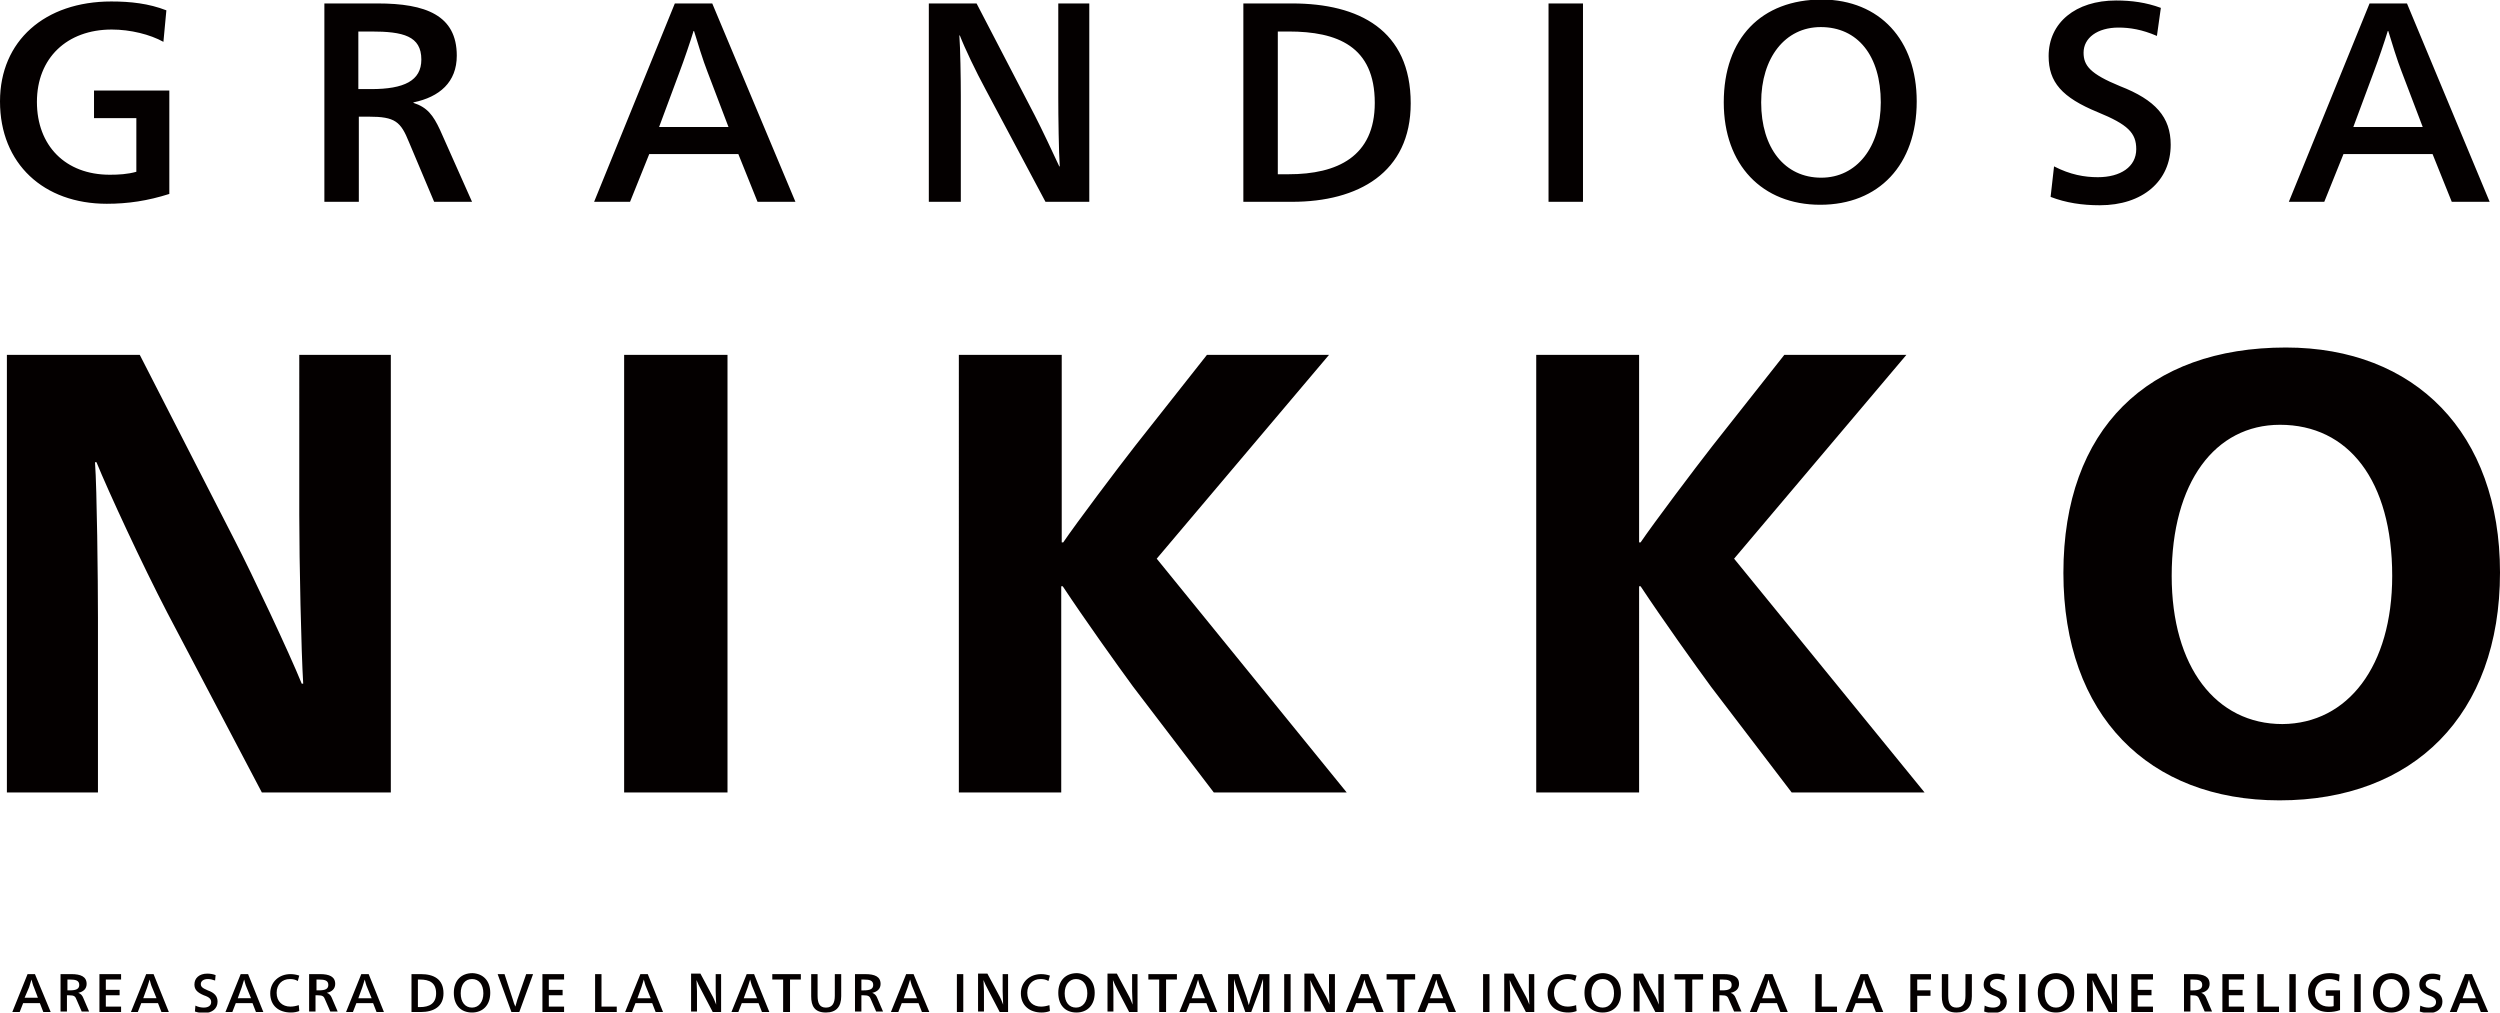 <svg xmlns="http://www.w3.org/2000/svg" viewBox="0 0 507.9 205.7"><path d="M33.2 8.5C30.5 7 26.5 6 22.7 6 13.6 6 7.5 11.8 7.5 20.7c0 8.9 5.8 14.8 14.8 14.8 1.8 0 3.6-.1 5.4-.6V24h-8.6v-5.6h15.3v21c-4.4 1.4-8.4 2-12.7 2C8.9 41.4 0 33.3 0 20.6 0 8.3 9.1.3 22.6.3c3.9 0 7.6.4 11.2 1.8l-.6 6.4zM65.9.7h10.8c9.8 0 16.1 2.4 16.1 10.6 0 5.4-3.5 8.4-8.8 9.5v.1c2.8.9 4 2.5 5.4 5.5L95.9 41h-7.7l-5.1-12.1c-1.7-4.2-2.8-5.2-8.2-5.2h-2V41h-7V.7zm6.9 17.4h2.6c6.7 0 10.2-1.7 10.2-6 0-4.8-3.7-5.7-10.2-5.7h-2.6v11.7zM161.6 41h-7.7l-3.9-9.7h-18.1L128 41h-7.3L137.1.7h7.6L161.6 41zm-17.9-26.5c-.8-2-2.1-6.2-2.7-8.2h-.1c-.6 2-2 6.1-2.8 8.2l-4.2 11.3H148l-4.3-11.3zM214.9.7h6.4V41h-8.9l-12.2-22.9c-1.9-3.5-4.2-8.3-5.2-10.9h-.1c.2 2.5.3 8.8.3 12.3V41h-6.5V.7h9.7l11.8 22.7c1.5 2.9 3.7 7.6 5 10.4h.1c-.2-2.9-.3-10.2-.3-14V.7zm47.6 0c13.6 0 24.1 5.4 24.1 20.3 0 14.1-10.7 20-24.1 20h-9.9V.7h9.9zm-2.9 34.7h2.2c9.9 0 17.5-3.6 17.5-14.5 0-11.5-7.6-14.5-17.5-14.5h-2.2v29zm62 5.6h-7V.7h7V41zm67.8-20.4c0 12.9-7.7 21-19.6 21-11.8 0-19.6-8.1-19.6-20.8 0-13 7.6-20.9 20-20.9 11.7.1 19.2 8.2 19.2 20.7zm-31.6.2c0 9.3 4.8 15.3 12.2 15.3 7.2 0 12.1-6.2 12.1-15.3 0-9.5-4.7-15.3-12.2-15.3-7.2 0-12.1 6.2-12.1 15.3zm80.4-13.5c-3-1.3-5.5-1.7-7.8-1.7-4.3 0-7.1 2.1-7.1 5.1 0 2.6 1.3 4.3 7.4 6.8 7.2 2.8 10.3 6.3 10.3 11.9 0 7.4-5.7 12.3-14.4 12.3-3.6 0-6.9-.5-10-1.7l.7-6.2c3.3 1.7 6.2 2.2 8.9 2.2 4.6 0 7.8-2.1 7.8-5.7 0-3.3-1.7-5-7.8-7.5-7.3-3-10-6.1-10-11.4 0-6.8 5.5-11.3 13.7-11.3 3.2 0 6.1.4 9.1 1.5l-.8 5.7zM505.8 41h-7.7l-3.9-9.7h-18.1l-3.9 9.7H465L481.4.7h7.6L505.8 41zm-17.9-26.5c-.8-2-2.1-6.2-2.7-8.2h-.1c-.6 2-2 6.1-2.8 8.2l-4.2 11.3h14.1l-4.3-11.3zM60.7 72.1h18.7V161H53.2L34 124.5c-5.1-9.8-12-24.7-14.4-30.6h-.3c.4 5.5.6 23.9.6 31.6V161H1.4V72.1h27L47.8 110c3.3 6.4 11 22.7 13.5 28.9h.3c-.4-6.5-.8-24.7-.8-34.3V72.1zm87.1 88.9h-21V72.1h21V161zm67.9 0h-20.9V72.1h20.9v38.1h.3c2.5-3.7 11-15 14.6-19.6l14.6-18.5H270l-35 41.4 38.6 47.5h-27l-16.4-21.5c-3.3-4.5-9.8-13.6-14.3-20.4h-.3V161zm117.3 0h-20.9V72.1H333v38.1h.3c2.5-3.7 11-15 14.6-19.6l14.6-18.5h24.8l-35 41.4L391 161h-27l-16.4-21.5c-3.3-4.5-9.8-13.6-14.3-20.4h-.3V161zm174.9-44.7c0 29-17.6 46.3-44.8 46.3-26.6 0-43.9-17.3-43.9-46.2 0-29.3 17.2-45.8 45.2-45.8 26.2 0 43.5 17.3 43.5 45.7zm-66.7.7c0 18.5 9 30.1 22.5 30.1C477 147 486 135.3 486 117c0-19.4-8.9-30.7-22.8-30.7-13.2 0-22 11.7-22 30.7zM10.3 205.6H8.8l-.7-1.8H4.7l-.7 1.8H2.5l3.1-7.7h1.5l3.2 7.7zm-3.4-5c-.2-.4-.4-1.2-.5-1.6-.1.4-.4 1.2-.5 1.6l-.9 2.1h2.7l-.8-2.1zm5.5-2.7h2.1c1.9 0 3.1.5 3.1 2 0 1-.7 1.6-1.7 1.8.5.2.8.5 1 1l1.2 2.8h-1.5l-1-2.3c-.3-.8-.5-1-1.6-1h-.4v3.3h-1.3v-7.6zm1.3 3.3h.5c1.3 0 1.9-.3 1.9-1.1 0-.9-.7-1.1-1.9-1.1h-.5v2.2zm11 4.4h-4.5v-7.7h4.4v1.1h-3.1v2.1h2.8v1.1h-2.8v2.3h3.1v1.1zm9.6 0h-1.5l-.7-1.8h-3.4l-.7 1.8h-1.4l3.1-7.7h1.5l3.1 7.7zm-3.4-5c-.2-.4-.4-1.2-.5-1.6-.1.4-.4 1.2-.5 1.6l-.8 2.2h2.7l-.9-2.2zm12.8-1.4c-.6-.2-1-.3-1.5-.3-.8 0-1.4.4-1.4 1 0 .5.2.8 1.4 1.3 1.4.5 2 1.2 2 2.3 0 1.4-1.1 2.3-2.7 2.3-.7 0-1.3-.1-1.9-.3l.1-1.2c.6.3 1.2.4 1.7.4.9 0 1.5-.4 1.5-1.1 0-.6-.3-1-1.5-1.4-1.4-.6-1.9-1.2-1.9-2.2 0-1.3 1-2.2 2.6-2.2.6 0 1.2.1 1.7.3l-.1 1.1zm9.8 6.4H52l-.7-1.8h-3.4l-.7 1.8h-1.4l3.1-7.7h1.5l3.1 7.7zm-3.4-5c-.2-.4-.4-1.2-.5-1.6-.1.4-.4 1.2-.5 1.6l-.8 2.2H51l-.9-2.2zm10.4-1.3c-.5-.3-1-.4-1.6-.4-1.6 0-2.7 1.1-2.7 2.8 0 1.8 1.2 2.8 2.8 2.8.5 0 1.1-.1 1.7-.3l.1 1.2c-.5.2-1.1.3-1.7.3-2.5 0-4.2-1.4-4.2-3.9 0-2.3 1.8-3.9 4.1-3.9.6 0 1.2.1 1.8.3l-.3 1.1zm2.4-1.4H65c1.9 0 3.1.5 3.1 2 0 1-.7 1.6-1.7 1.8.5.2.8.5 1 1l1.2 2.8h-1.5l-1-2.3c-.3-.8-.5-1-1.6-1h-.4v3.3h-1.3v-7.6zm1.4 3.3h.5c1.3 0 1.9-.3 1.9-1.1 0-.9-.7-1.1-1.9-1.1h-.5v2.2zm13.7 4.4h-1.5l-.7-1.8h-3.4l-.7 1.8h-1.4l3.1-7.7h1.5l3.1 7.7zm-3.4-5c-.2-.4-.4-1.2-.5-1.6-.1.4-.4 1.2-.5 1.6l-.8 2.2h2.7l-.9-2.2zm10.9-2.7c2.6 0 4.6 1 4.6 3.9 0 2.7-2 3.8-4.6 3.8h-1.9v-7.7h1.9zm-.6 6.7h.4c1.9 0 3.3-.7 3.3-2.8 0-2.2-1.4-2.8-3.3-2.8h-.4v5.6zm14.7-2.9c0 2.5-1.5 4-3.7 4-2.3 0-3.7-1.5-3.7-4s1.5-4 3.8-4c2.2.1 3.6 1.6 3.6 4zm-6 .1c0 1.8.9 2.9 2.3 2.9s2.3-1.2 2.3-2.9c0-1.8-.9-2.9-2.3-2.9s-2.3 1.1-2.3 2.9zm10.6 1.3c.1.4.3 1 .5 1.4.1-.4.3-1 .4-1.4l1.8-5.2h1.4l-2.8 7.7h-1.6l-2.8-7.7h1.4l1.7 5.2zm10.5 2.5h-4.5v-7.7h4.4v1.1h-3.1v2.1h2.8v1.1h-2.8v2.3h3.1v1.1zm7.5-1.1h3.1v1.1h-4.4v-7.7h1.3v6.6zm12.5 1.1h-1.5l-.7-1.8h-3.4l-.7 1.8H127l3.1-7.7h1.5l3.1 7.7zm-3.4-5c-.2-.4-.4-1.2-.5-1.6-.1.4-.4 1.2-.5 1.6l-.8 2.2h2.7l-.9-2.2zm14-2.7h1.2v7.7h-1.7l-2.3-4.4c-.4-.7-.8-1.6-1-2.1 0 .5.1 1.7.1 2.3v4.1h-1.2v-7.7h1.9l2.3 4.3c.3.5.7 1.4.9 2 0-.5-.1-1.9-.1-2.7v-3.5zm11 7.7h-1.5l-.7-1.8h-3.4l-.7 1.8h-1.4l3.1-7.7h1.5l3.1 7.7zm-3.4-5c-.2-.4-.4-1.2-.5-1.6-.1.4-.4 1.2-.5 1.6l-.8 2.2h2.7l-.9-2.2zm6.2 5V199h-2.2v-1.1h5.8v1.1h-2.2v6.6h-1.4zm11.8-3.2c0 2.1-1 3.3-3.1 3.3-2.3 0-3-1.3-3-3.3v-4.5h1.3v4.4c0 1.5.4 2.4 1.7 2.4 1.3 0 1.8-.9 1.8-2.4v-4.4h1.3v4.5zm2.8-4.5h2.1c1.9 0 3.1.5 3.1 2 0 1-.7 1.6-1.7 1.8.5.2.8.5 1 1l1.2 2.8H178l-1-2.3c-.3-.8-.5-1-1.6-1h-.4v3.3h-1.3v-7.6zm1.3 3.3h.5c1.3 0 1.9-.3 1.9-1.1 0-.9-.7-1.1-1.9-1.1h-.5v2.2zm13.8 4.4h-1.5l-.7-1.8h-3.4l-.7 1.8H181l3.1-7.7h1.5l3.2 7.7zm-3.4-5c-.2-.4-.4-1.2-.5-1.6-.1.4-.4 1.2-.5 1.6l-.8 2.2h2.7l-.9-2.2zm10.3 5h-1.3v-7.7h1.3v7.7zm7.9-7.7h1.2v7.7h-1.7l-2.3-4.4c-.4-.7-.8-1.6-1-2.1 0 .5.1 1.7.1 2.3v4.1h-1.2v-7.7h1.9l2.3 4.3c.3.5.7 1.4.9 2 0-.5-.1-1.9-.1-2.7v-3.5zm9.4 1.4c-.5-.3-1-.4-1.6-.4-1.6 0-2.7 1.1-2.7 2.8 0 1.8 1.2 2.8 2.8 2.8.5 0 1.1-.1 1.7-.3l.1 1.2c-.5.2-1.1.3-1.7.3-2.4 0-4.2-1.4-4.2-3.9 0-2.3 1.8-3.9 4.1-3.9.6 0 1.2.1 1.8.3l-.3 1.1zm9.4 2.4c0 2.5-1.5 4-3.7 4-2.3 0-3.7-1.5-3.7-4s1.5-4 3.8-4c2.1.1 3.6 1.6 3.6 4zm-6.1.1c0 1.8.9 2.9 2.3 2.9s2.3-1.2 2.3-2.9c0-1.8-.9-2.9-2.3-2.9-1.3 0-2.3 1.1-2.3 2.9zm13.6-3.9h1.2v7.7h-1.7l-2.3-4.4c-.4-.7-.8-1.6-1-2.1 0 .5.1 1.7.1 2.3v4.1H225v-7.7h1.9l2.3 4.3c.3.5.7 1.4.9 2 0-.5-.1-1.9-.1-2.7v-3.5zm5.6 7.7V199h-2.2v-1.1h5.8v1.1h-2.2v6.6h-1.4zm11.8 0h-1.5l-.7-1.8h-3.4l-.7 1.8h-1.4l3.1-7.7h1.5l3.1 7.7zm-3.4-5c-.2-.4-.4-1.2-.5-1.6-.1.4-.4 1.2-.5 1.6l-.8 2.2h2.7l-.9-2.2zm9.2 1.6c.2.5.4 1.4.6 2 .2-.6.4-1.5.6-2l1.5-4.3h2.1v7.7h-1.3v-6.7c-.2.6-.5 1.5-.6 1.9l-1.8 4.8H253l-1.7-4.7c-.1-.3-.5-1.5-.6-2v6.7h-1.2v-7.7h2.1l1.5 4.3zm9.1 3.4h-1.3v-7.7h1.3v7.7zm7.8-7.7h1.2v7.7h-1.7l-2.3-4.4c-.4-.7-.8-1.6-1-2.1 0 .5.1 1.7.1 2.3v4.1H265v-7.7h1.9l2.3 4.3c.3.5.7 1.4.9 2 0-.5-.1-1.9-.1-2.7v-3.5zm11.1 7.7h-1.5l-.7-1.8h-3.4l-.7 1.8h-1.4l3.1-7.7h1.5l3.1 7.7zm-3.4-5c-.2-.4-.4-1.2-.5-1.6-.1.4-.4 1.2-.5 1.6l-.8 2.2h2.7l-.9-2.2zm6.2 5V199h-2.2v-1.1h5.8v1.1h-2.2v6.6h-1.4zm11.9 0h-1.5l-.7-1.8h-3.4l-.7 1.8H288l3.1-7.7h1.5l3.2 7.7zm-3.5-5c-.2-.4-.4-1.2-.5-1.6-.1.4-.4 1.2-.5 1.6l-.8 2.2h2.7l-.9-2.2zm10.3 5h-1.3v-7.7h1.3v7.7zm7.9-7.7h1.2v7.7H310l-2.3-4.4c-.4-.7-.8-1.6-1-2.1 0 .5.1 1.7.1 2.3v4.1h-1.2v-7.7h1.9l2.3 4.3c.3.5.7 1.4.9 2 0-.5-.1-1.9-.1-2.7v-3.5zm9.5 1.4c-.5-.3-1-.4-1.6-.4-1.6 0-2.7 1.1-2.7 2.8 0 1.8 1.2 2.8 2.8 2.8.5 0 1.1-.1 1.7-.3l.1 1.2c-.5.2-1.1.3-1.7.3-2.5 0-4.2-1.4-4.2-3.9 0-2.3 1.8-3.9 4.1-3.9.6 0 1.2.1 1.8.3l-.3 1.1zm9.3 2.4c0 2.5-1.5 4-3.7 4-2.3 0-3.7-1.5-3.7-4s1.5-4 3.8-4c2.2.1 3.6 1.6 3.6 4zm-6 .1c0 1.8.9 2.9 2.3 2.9s2.3-1.2 2.3-2.9c0-1.8-.9-2.9-2.3-2.9s-2.3 1.1-2.3 2.9zm13.5-3.9h1.2v7.7h-1.7l-2.3-4.4c-.4-.7-.8-1.6-1-2.1 0 .5.1 1.7.1 2.3v4.1h-1.2v-7.7h1.9l2.3 4.3c.3.5.7 1.4.9 2 0-.5-.1-1.9-.1-2.7v-3.5zm5.6 7.7V199h-2.2v-1.1h5.8v1.1h-2.2v6.6h-1.4zm5.7-7.7h2.1c1.9 0 3.1.5 3.1 2 0 1-.7 1.6-1.7 1.8.5.2.8.5 1 1l1.2 2.8h-1.5l-1-2.3c-.3-.8-.5-1-1.6-1h-.4v3.3H348v-7.6zm1.3 3.3h.5c1.3 0 1.9-.3 1.9-1.1 0-.9-.7-1.1-1.9-1.1h-.5v2.2zm13.8 4.4h-1.5l-.7-1.8h-3.4l-.7 1.8h-1.4l3.1-7.7h1.5l3.1 7.7zm-3.4-5c-.2-.4-.4-1.2-.5-1.6-.1.4-.4 1.2-.5 1.6l-.8 2.2h2.7l-.9-2.2zm10.3 3.9h3.1v1.1h-4.4v-7.7h1.3v6.6zm12.5 1.1h-1.5l-.7-1.8H377l-.7 1.8h-1.4l3.1-7.7h1.5l3.1 7.7zm-3.4-5c-.2-.4-.4-1.2-.5-1.6-.1.4-.4 1.2-.5 1.6l-.8 2.2h2.7l-.9-2.2zm8.9 5v-7.7h4.2v1.1h-2.8v2.2h2.7v1.1h-2.7v3.3h-1.4zm12.5-3.2c0 2.1-1 3.3-3.1 3.3-2.3 0-3-1.3-3-3.3v-4.5h1.3v4.4c0 1.5.4 2.4 1.7 2.4 1.3 0 1.8-.9 1.8-2.4v-4.4h1.3v4.5zm6.6-3.2c-.6-.2-1-.3-1.5-.3-.8 0-1.4.4-1.4 1 0 .5.2.8 1.4 1.3 1.4.5 2 1.2 2 2.3 0 1.4-1.1 2.3-2.7 2.3-.7 0-1.3-.1-1.9-.3l.1-1.2c.6.3 1.2.4 1.7.4.9 0 1.5-.4 1.5-1.1 0-.6-.3-1-1.5-1.4-1.4-.6-1.9-1.2-1.9-2.2 0-1.3 1-2.2 2.6-2.2.6 0 1.2.1 1.7.3l-.1 1.1zm4.3 6.4h-1.3v-7.7h1.3v7.7zm9.9-3.9c0 2.5-1.5 4-3.7 4-2.3 0-3.7-1.5-3.7-4s1.5-4 3.8-4c2.2.1 3.6 1.6 3.6 4zm-6 .1c0 1.8.9 2.9 2.3 2.9s2.3-1.2 2.3-2.9c0-1.8-.9-2.9-2.3-2.9s-2.3 1.1-2.3 2.9zm13.5-3.9h1.2v7.7h-1.7l-2.3-4.4c-.4-.7-.8-1.6-1-2.1 0 .5.1 1.7.1 2.3v4.1H424v-7.7h1.9l2.3 4.3c.3.5.7 1.4.9 2 0-.5-.1-1.9-.1-2.7v-3.5zm8.6 7.7H433v-7.7h4.4v1.1h-3.1v2.1h2.8v1.1h-2.8v2.3h3.1v1.1zm6.2-7.7h2.1c1.9 0 3.1.5 3.1 2 0 1-.7 1.6-1.7 1.8.5.2.8.5 1 1l1.2 2.8h-1.5l-1-2.3c-.3-.8-.5-1-1.6-1h-.3v3.3h-1.3v-7.6zm1.3 3.3h.5c1.3 0 1.9-.3 1.9-1.1 0-.9-.7-1.1-1.9-1.1h-.5v2.2zm11 4.4h-4.5v-7.7h4.4v1.1h-3.1v2.1h2.8v1.1h-2.8v2.3h3.1v1.1zm3.9-1.1h3.1v1.1h-4.4v-7.7h1.3v6.6zm6.5 1.1h-1.3v-7.7h1.3v7.7zm8.8-6.2c-.5-.3-1.3-.5-2-.5-1.7 0-2.9 1.1-2.9 2.8s1.1 2.8 2.8 2.8c.3 0 .7 0 1-.1v-2.1h-1.6v-1.1h2.9v4c-.8.3-1.6.4-2.4.4-2.4 0-4.1-1.5-4.1-4 0-2.3 1.7-3.9 4.3-3.9.7 0 1.5.1 2.1.3l-.1 1.4zm4.4 6.2h-1.3v-7.7h1.3v7.7zm9.9-3.9c0 2.5-1.5 4-3.7 4-2.3 0-3.7-1.5-3.7-4s1.5-4 3.8-4c2.2.1 3.6 1.6 3.6 4zm-6 .1c0 1.8.9 2.9 2.3 2.9s2.3-1.2 2.3-2.9c0-1.8-.9-2.9-2.3-2.9s-2.3 1.1-2.3 2.9zm12.2-2.6c-.6-.2-1-.3-1.5-.3-.8 0-1.4.4-1.4 1 0 .5.2.8 1.4 1.3 1.4.5 2 1.2 2 2.3 0 1.4-1.1 2.3-2.7 2.3-.7 0-1.3-.1-1.9-.3l.1-1.2c.6.3 1.2.4 1.7.4.9 0 1.5-.4 1.5-1.1 0-.6-.3-1-1.5-1.4-1.4-.6-1.9-1.2-1.9-2.2 0-1.3 1-2.2 2.6-2.2.6 0 1.2.1 1.7.3l-.1 1.1zm9.8 6.4H504l-.7-1.8h-3.5l-.7 1.8h-1.4l3.1-7.7h1.4l3.3 7.7zm-3.4-5c-.2-.4-.4-1.2-.5-1.6-.1.4-.4 1.2-.5 1.6l-.8 2.2h2.7l-.9-2.2z" fill="#040000"/></svg>